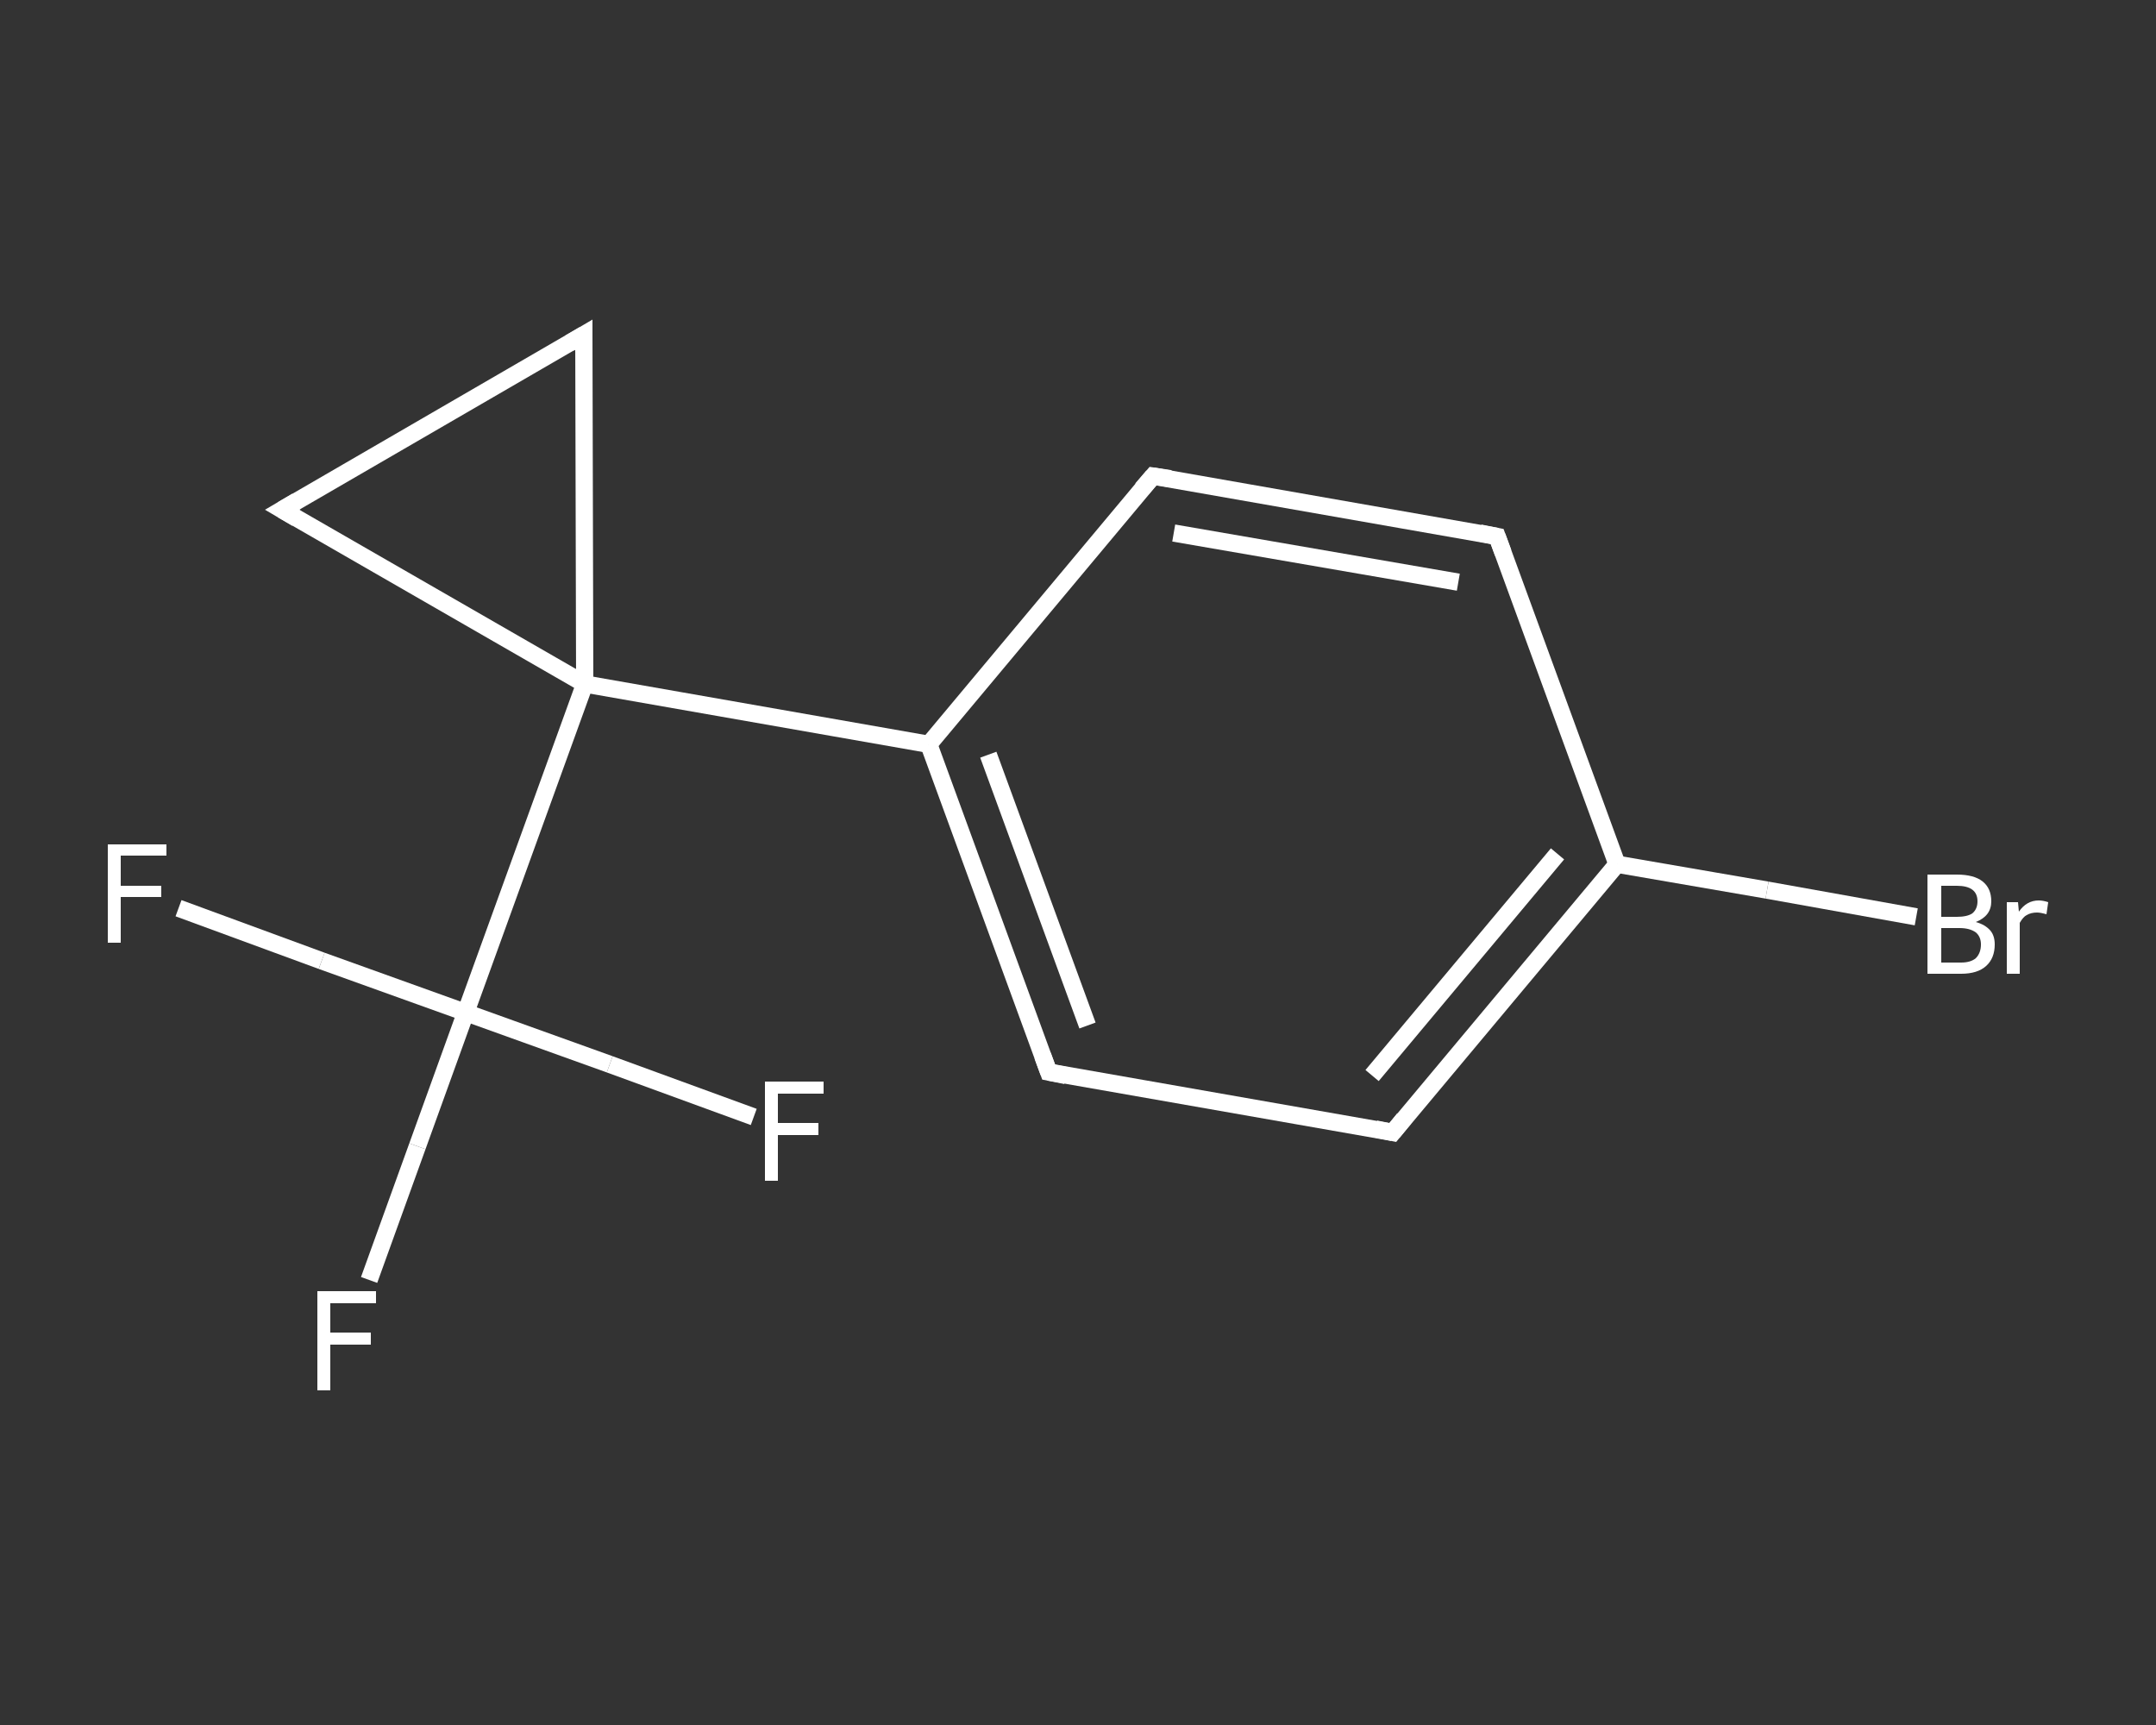 <?xml version='1.0' encoding='iso-8859-1'?>
<svg version='1.1' baseProfile='full'
              xmlns='http://www.w3.org/2000/svg'
                      xmlns:rdkit='http://www.rdkit.org/xml'
                      xmlns:xlink='http://www.w3.org/1999/xlink'
                  xml:space='preserve'
width='250px' height='200px' viewBox='0 0 250 200'>
<rect x="0" y="0" width="250" height="200" fill="#333333" stroke="none"/>
<!-- END OF HEADER -->
<rect style='opacity:1.0;fill:transparent;stroke:none' width='250.0' height='200.0' x='0.0' y='0.0'> </rect>
<path class='bond-0 atom-0 atom-1' d='M 42.8,148.4 L 48.4,132.9' style='fill:none;fill-rule:evenodd;stroke:#FFFFFF;stroke-width:2.0px;stroke-linecap:butt;stroke-linejoin:miter;stroke-opacity:1' />
<path class='bond-0 atom-0 atom-1' d='M 48.4,132.9 L 54.0,117.4' style='fill:none;fill-rule:evenodd;stroke:#FFFFFF;stroke-width:2.0px;stroke-linecap:butt;stroke-linejoin:miter;stroke-opacity:1' />
<path class='bond-1 atom-1 atom-2' d='M 54.0,117.4 L 37.3,111.4' style='fill:none;fill-rule:evenodd;stroke:#FFFFFF;stroke-width:2.0px;stroke-linecap:butt;stroke-linejoin:miter;stroke-opacity:1' />
<path class='bond-1 atom-1 atom-2' d='M 37.3,111.4 L 20.7,105.3' style='fill:none;fill-rule:evenodd;stroke:#FFFFFF;stroke-width:2.0px;stroke-linecap:butt;stroke-linejoin:miter;stroke-opacity:1' />
<path class='bond-2 atom-1 atom-3' d='M 54.0,117.4 L 70.7,123.4' style='fill:none;fill-rule:evenodd;stroke:#FFFFFF;stroke-width:2.0px;stroke-linecap:butt;stroke-linejoin:miter;stroke-opacity:1' />
<path class='bond-2 atom-1 atom-3' d='M 70.7,123.4 L 87.4,129.5' style='fill:none;fill-rule:evenodd;stroke:#FFFFFF;stroke-width:2.0px;stroke-linecap:butt;stroke-linejoin:miter;stroke-opacity:1' />
<path class='bond-3 atom-1 atom-4' d='M 54.0,117.4 L 67.8,79.3' style='fill:none;fill-rule:evenodd;stroke:#FFFFFF;stroke-width:2.0px;stroke-linecap:butt;stroke-linejoin:miter;stroke-opacity:1' />
<path class='bond-4 atom-4 atom-5' d='M 67.8,79.3 L 107.7,86.3' style='fill:none;fill-rule:evenodd;stroke:#FFFFFF;stroke-width:2.0px;stroke-linecap:butt;stroke-linejoin:miter;stroke-opacity:1' />
<path class='bond-5 atom-5 atom-6' d='M 107.7,86.3 L 121.6,124.3' style='fill:none;fill-rule:evenodd;stroke:#FFFFFF;stroke-width:2.0px;stroke-linecap:butt;stroke-linejoin:miter;stroke-opacity:1' />
<path class='bond-5 atom-5 atom-6' d='M 114.6,87.5 L 126.1,118.9' style='fill:none;fill-rule:evenodd;stroke:#FFFFFF;stroke-width:2.0px;stroke-linecap:butt;stroke-linejoin:miter;stroke-opacity:1' />
<path class='bond-6 atom-6 atom-7' d='M 121.6,124.3 L 161.5,131.3' style='fill:none;fill-rule:evenodd;stroke:#FFFFFF;stroke-width:2.0px;stroke-linecap:butt;stroke-linejoin:miter;stroke-opacity:1' />
<path class='bond-7 atom-7 atom-8' d='M 161.5,131.3 L 187.5,100.2' style='fill:none;fill-rule:evenodd;stroke:#FFFFFF;stroke-width:2.0px;stroke-linecap:butt;stroke-linejoin:miter;stroke-opacity:1' />
<path class='bond-7 atom-7 atom-8' d='M 159.1,124.7 L 180.6,99.0' style='fill:none;fill-rule:evenodd;stroke:#FFFFFF;stroke-width:2.0px;stroke-linecap:butt;stroke-linejoin:miter;stroke-opacity:1' />
<path class='bond-8 atom-8 atom-9' d='M 187.5,100.2 L 204.9,103.2' style='fill:none;fill-rule:evenodd;stroke:#FFFFFF;stroke-width:2.0px;stroke-linecap:butt;stroke-linejoin:miter;stroke-opacity:1' />
<path class='bond-8 atom-8 atom-9' d='M 204.9,103.2 L 222.2,106.3' style='fill:none;fill-rule:evenodd;stroke:#FFFFFF;stroke-width:2.0px;stroke-linecap:butt;stroke-linejoin:miter;stroke-opacity:1' />
<path class='bond-9 atom-8 atom-10' d='M 187.5,100.2 L 173.6,62.2' style='fill:none;fill-rule:evenodd;stroke:#FFFFFF;stroke-width:2.0px;stroke-linecap:butt;stroke-linejoin:miter;stroke-opacity:1' />
<path class='bond-10 atom-10 atom-11' d='M 173.6,62.2 L 133.7,55.2' style='fill:none;fill-rule:evenodd;stroke:#FFFFFF;stroke-width:2.0px;stroke-linecap:butt;stroke-linejoin:miter;stroke-opacity:1' />
<path class='bond-10 atom-10 atom-11' d='M 169.1,67.5 L 136.1,61.8' style='fill:none;fill-rule:evenodd;stroke:#FFFFFF;stroke-width:2.0px;stroke-linecap:butt;stroke-linejoin:miter;stroke-opacity:1' />
<path class='bond-11 atom-4 atom-12' d='M 67.8,79.3 L 32.7,59.1' style='fill:none;fill-rule:evenodd;stroke:#FFFFFF;stroke-width:2.0px;stroke-linecap:butt;stroke-linejoin:miter;stroke-opacity:1' />
<path class='bond-12 atom-12 atom-13' d='M 32.7,59.1 L 67.7,38.8' style='fill:none;fill-rule:evenodd;stroke:#FFFFFF;stroke-width:2.0px;stroke-linecap:butt;stroke-linejoin:miter;stroke-opacity:1' />
<path class='bond-13 atom-13 atom-4' d='M 67.7,38.8 L 67.8,79.3' style='fill:none;fill-rule:evenodd;stroke:#FFFFFF;stroke-width:2.0px;stroke-linecap:butt;stroke-linejoin:miter;stroke-opacity:1' />
<path class='bond-14 atom-11 atom-5' d='M 133.7,55.2 L 107.7,86.3' style='fill:none;fill-rule:evenodd;stroke:#FFFFFF;stroke-width:2.0px;stroke-linecap:butt;stroke-linejoin:miter;stroke-opacity:1' />
<path d='M 120.9,122.4 L 121.6,124.3 L 123.6,124.7' style='fill:none;stroke:#FFFFFF;stroke-width:2.0px;stroke-linecap:butt;stroke-linejoin:miter;stroke-opacity:1;' />
<path d='M 159.5,130.9 L 161.5,131.3 L 162.8,129.7' style='fill:none;stroke:#FFFFFF;stroke-width:2.0px;stroke-linecap:butt;stroke-linejoin:miter;stroke-opacity:1;' />
<path d='M 174.3,64.1 L 173.6,62.2 L 171.6,61.8' style='fill:none;stroke:#FFFFFF;stroke-width:2.0px;stroke-linecap:butt;stroke-linejoin:miter;stroke-opacity:1;' />
<path d='M 135.7,55.5 L 133.7,55.2 L 132.4,56.7' style='fill:none;stroke:#FFFFFF;stroke-width:2.0px;stroke-linecap:butt;stroke-linejoin:miter;stroke-opacity:1;' />
<path d='M 34.4,60.1 L 32.7,59.1 L 34.4,58.1' style='fill:none;stroke:#FFFFFF;stroke-width:2.0px;stroke-linecap:butt;stroke-linejoin:miter;stroke-opacity:1;' />
<path d='M 66.0,39.8 L 67.7,38.8 L 67.7,40.8' style='fill:none;stroke:#FFFFFF;stroke-width:2.0px;stroke-linecap:butt;stroke-linejoin:miter;stroke-opacity:1;' />
<path class='atom-0' d='M 36.8 149.7
L 43.6 149.7
L 43.6 151.1
L 38.3 151.1
L 38.3 154.5
L 43.0 154.5
L 43.0 155.9
L 38.3 155.9
L 38.3 161.2
L 36.8 161.2
L 36.8 149.7
' fill='#FFFFFF'/>
<path class='atom-2' d='M 12.5 97.9
L 19.3 97.9
L 19.3 99.2
L 14.0 99.2
L 14.0 102.7
L 18.7 102.7
L 18.7 104.0
L 14.0 104.0
L 14.0 109.3
L 12.5 109.3
L 12.5 97.9
' fill='#FFFFFF'/>
<path class='atom-3' d='M 88.7 125.4
L 95.5 125.4
L 95.5 126.8
L 90.2 126.8
L 90.2 130.2
L 94.9 130.2
L 94.9 131.6
L 90.2 131.6
L 90.2 136.9
L 88.7 136.9
L 88.7 125.4
' fill='#FFFFFF'/>
<path class='atom-9' d='M 229.1 106.9
Q 230.2 107.2, 230.8 107.9
Q 231.3 108.5, 231.3 109.5
Q 231.3 111.1, 230.3 112.0
Q 229.3 112.9, 227.4 112.9
L 223.5 112.9
L 223.5 101.4
L 226.9 101.4
Q 228.9 101.4, 229.9 102.2
Q 230.9 103.0, 230.9 104.5
Q 230.9 106.2, 229.1 106.9
M 225.1 102.7
L 225.1 106.3
L 226.9 106.3
Q 228.1 106.3, 228.7 105.9
Q 229.3 105.4, 229.3 104.5
Q 229.3 102.7, 226.9 102.7
L 225.1 102.7
M 227.4 111.6
Q 228.5 111.6, 229.1 111.1
Q 229.7 110.5, 229.7 109.5
Q 229.7 108.6, 229.1 108.1
Q 228.4 107.6, 227.2 107.6
L 225.1 107.6
L 225.1 111.6
L 227.4 111.6
' fill='#FFFFFF'/>
<path class='atom-9' d='M 234.0 104.6
L 234.1 105.7
Q 235.0 104.4, 236.4 104.4
Q 236.9 104.4, 237.5 104.6
L 237.3 106.0
Q 236.6 105.8, 236.2 105.8
Q 235.5 105.8, 235.0 106.1
Q 234.6 106.3, 234.2 107.0
L 234.2 112.9
L 232.7 112.9
L 232.7 104.6
L 234.0 104.6
' fill='#FFFFFF'/>
</svg>

